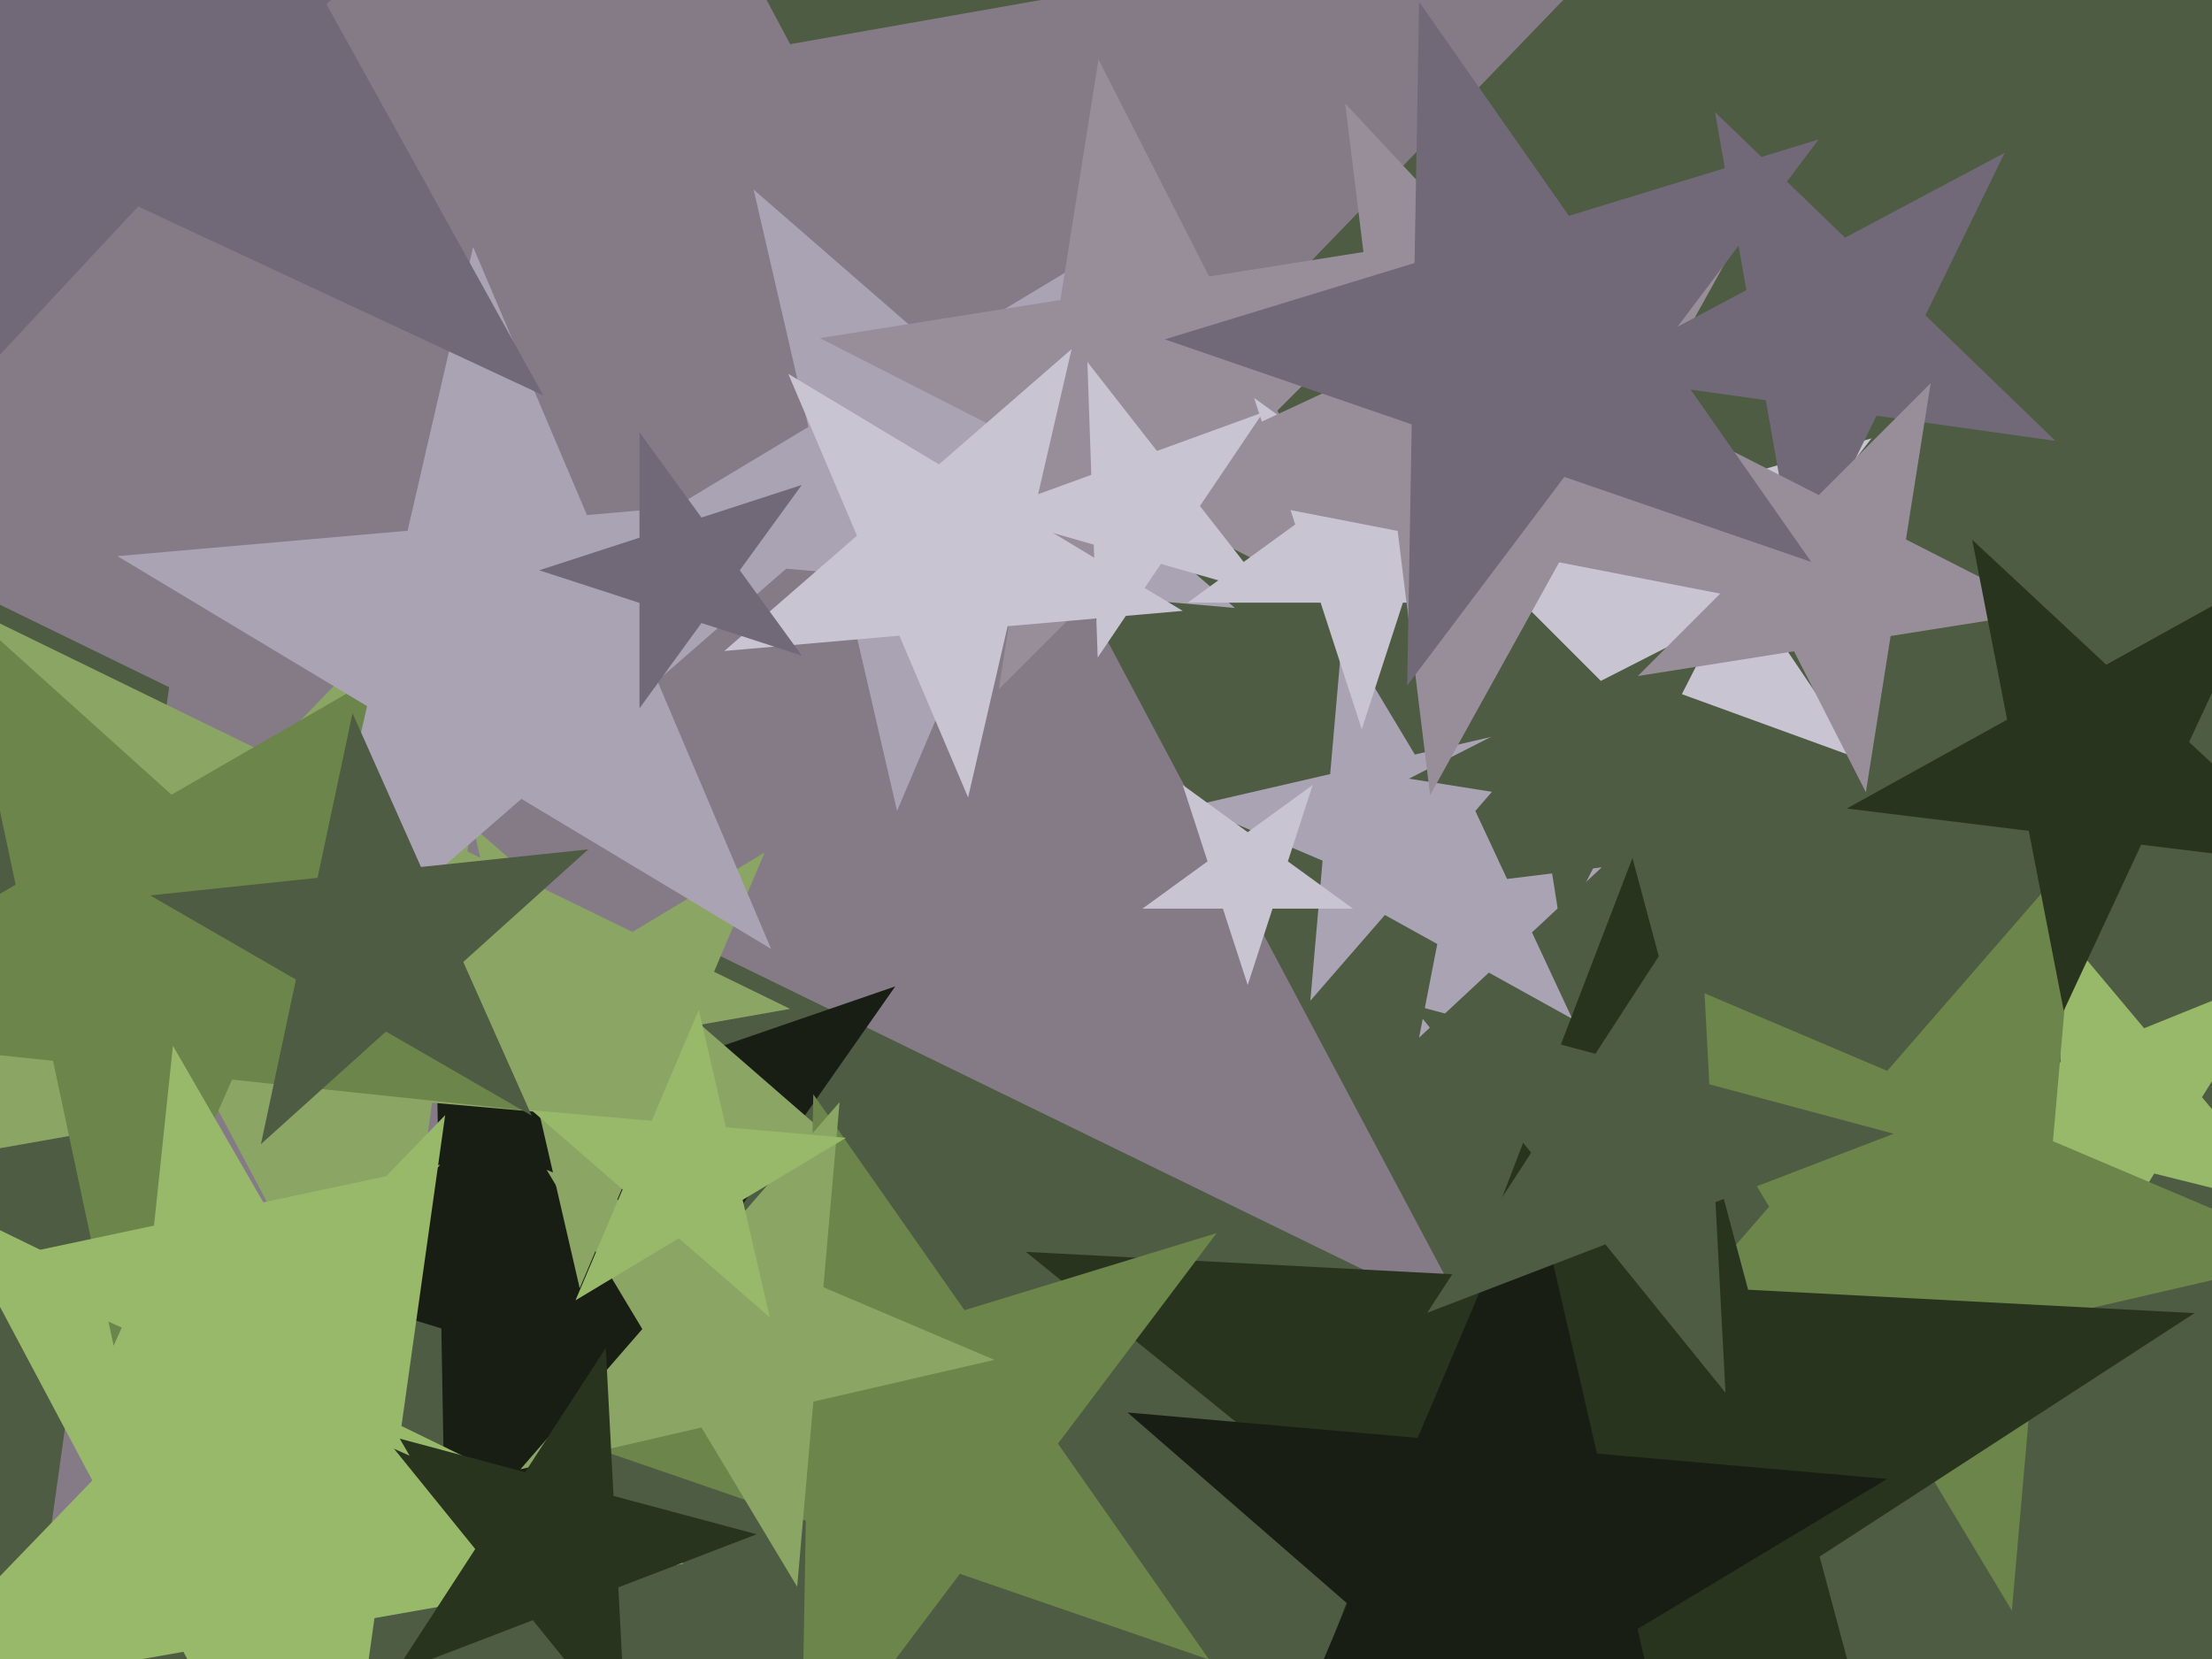 <svg xmlns="http://www.w3.org/2000/svg" width="640px" height="480px">
  <rect width="640" height="480" fill="rgb(77,92,66)"/>
  <polygon points="538.253,219.637 484.317,200.006 448.98,245.236 450.984,187.874 397.048,168.243 452.222,152.422 454.225,95.06 486.321,142.644 541.494,126.824 506.157,172.053" fill="rgb(201,196,209)"/>
  <polygon points="425.085,382.298 192.613,268.914 12.94,454.971 48.937,198.839 -183.535,85.454 71.184,40.54 107.181,-215.592 228.61,12.782 483.329,-32.132 303.657,153.925" fill="rgb(132,123,135)"/>
  <polygon points="664.187,349.735 623.299,339.541 600.969,375.277 598.029,333.24 557.141,323.046 596.212,307.26 593.273,265.223 620.36,297.504 659.431,281.718 637.1,317.455" fill="rgb(153,185,106)"/>
  <polygon points="443.264,274.739 405.812,258.842 379.119,289.548 382.665,249.017 345.213,233.119 384.857,223.967 388.403,183.435 409.358,218.31 449.001,209.158 422.309,239.864" fill="rgb(169,163,180)"/>
  <polygon points="261.479,425.256 178.798,399.978 129.208,470.8 127.699,384.355 45.018,359.077 126.766,330.929 125.257,244.483 177.289,313.532 259.038,285.384 209.447,356.207" fill="rgb(25,30,21)"/>
  <polygon points="228.608,291.902 126.291,309.943 111.832,412.828 63.056,321.093 -39.262,339.134 32.91,264.398 -15.866,172.664 77.515,218.209 149.687,143.472 135.228,246.357" fill="rgb(139,165,100)"/>
  <polygon points="357.289,175.901 287.083,169.759 259.546,234.631 243.693,165.963 173.486,159.82 233.895,123.523 218.041,54.855 271.229,101.09 331.638,64.793 304.101,129.665" fill="rgb(169,163,180)"/>
  <polygon points="671.559,363.11 589.44,382.069 582.094,466.027 538.687,393.786 456.569,412.744 511.861,349.138 468.454,276.897 546.033,309.828 601.325,246.221 593.979,330.18" fill="rgb(107,133,74)"/>
  <polygon points="454.916,294.791 430.769,281.407 410.577,300.236 415.845,273.134 391.698,259.749 419.101,256.385 424.369,229.283 436.037,254.305 463.44,250.941 443.248,269.77" fill="rgb(169,163,180)"/>
  <polygon points="507.223,241.061 469.191,235.038 451.709,269.347 445.685,231.315 407.653,225.291 441.962,207.809 435.939,169.777 463.167,197.005 497.477,179.523 479.995,213.833" fill="rgb(77,92,66)"/>
  <polygon points="401.589,181.589 338.796,149.595 288.963,199.428 299.988,129.821 237.194,97.826 306.801,86.801 317.826,17.194 349.821,79.988 419.428,68.963 369.595,118.796" fill="rgb(152,142,154)"/>
  <polygon points="559.946,575.283 459.442,493.897 350.981,564.332 397.327,443.597 296.823,362.211 425.97,368.979 472.316,248.244 505.787,373.162 634.935,379.93 526.474,450.365" fill="rgb(41,52,31)"/>
  <polygon points="444.406,174.378 405.899,174.378 394.0,211.0 382.101,174.378 343.594,174.378 374.747,151.744 362.847,115.122 394.0,137.756 425.153,115.122 413.253,151.744" fill="rgb(201,196,209)"/>
  <polygon points="197.784,452.397 108.345,468.167 95.706,558.101 53.07,477.914 -36.368,493.684 26.719,428.355 -15.917,348.168 65.709,387.98 128.796,322.651 116.157,412.585" fill="rgb(153,185,106)"/>
  <polygon points="391.434,262.889 368.184,262.889 361.0,285.0 353.816,262.889 330.566,262.889 349.375,249.223 342.191,227.111 361.0,240.777 379.809,227.111 372.625,249.223" fill="rgb(201,196,209)"/>
  <polygon points="526.71,177.39 451.111,162.695 413.774,230.052 404.389,153.613 328.79,138.918 398.588,106.371 389.202,29.931 441.726,86.255 511.523,53.708 474.187,121.066" fill="rgb(152,142,154)"/>
  <polygon points="240.276,329.133 188.164,324.573 167.725,372.726 155.957,321.756 103.845,317.196 148.685,290.254 136.917,239.284 176.397,273.603 221.236,246.661 200.797,294.813" fill="rgb(139,165,100)"/>
  <polygon points="492.744,553.431 429.138,498.139 356.897,541.546 389.828,463.967 326.221,408.675 410.18,416.021 443.11,338.441 462.069,420.56 546.027,427.906 473.786,471.313" fill="rgb(25,30,21)"/>
  <polygon points="150.971,321.181 67.154,312.372 32.875,389.365 15.352,306.927 -68.465,298.118 4.523,255.978 -13,173.541 49.631,229.935 122.619,187.795 88.34,264.788" fill="rgb(107,133,74)"/>
  <polygon points="349.857,480.191 277.726,455.354 231.815,516.279 233.147,440.004 161.016,415.167 233.97,392.863 235.301,316.588 279.057,379.079 352.011,356.774 306.1,417.7" fill="rgb(107,133,74)"/>
  <polygon points="287.718,393.45 235.332,405.544 230.646,459.103 202.956,413.019 150.57,425.113 185.842,384.537 158.151,338.452 207.642,359.459 242.914,318.883 238.228,372.442" fill="rgb(139,165,100)"/>
  <polygon points="594.713,127.563 542.911,120.282 519.98,167.299 510.896,115.783 459.094,108.503 505.282,83.944 496.198,32.428 533.827,68.766 580.015,44.208 557.084,91.224" fill="rgb(113,105,120)"/>
  <polygon points="223.103,274.546 150.862,231.139 87.256,286.431 106.214,204.313 33.973,160.906 117.931,153.56 136.89,71.441 169.82,149.021 253.779,141.675 190.172,196.967" fill="rgb(169,163,180)"/>
  <polygon points="367.307,172.164 335.879,163.152 317.596,190.257 316.455,157.582 285.027,148.57 315.75,137.388 314.609,104.714 334.738,130.477 365.46,119.295 347.178,146.4" fill="rgb(201,196,209)"/>
  <polygon points="181.144,502.081 154.167,468.768 114.148,484.13 137.495,448.179 110.518,414.866 151.924,425.961 175.27,390.01 177.514,432.818 218.919,443.912 178.9,459.274" fill="rgb(41,52,31)"/>
  <polygon points="592.224,176.855 547.016,184.016 539.855,229.224 519.075,188.441 473.867,195.601 506.232,163.236 485.452,122.452 526.236,143.232 558.601,110.867 551.441,156.075" fill="rgb(152,142,154)"/>
  <polygon points="499.236,402.952 464.487,360.04 412.937,379.828 443.01,333.519 408.261,290.607 461.597,304.899 491.67,258.59 494.56,313.731 547.896,328.022 496.346,347.811" fill="rgb(77,92,66)"/>
  <polygon points="222.722,381.144 196.402,358.265 166.509,376.226 180.136,344.124 153.816,321.245 188.557,324.284 202.183,292.183 210.028,326.163 244.77,329.202 214.877,347.164" fill="rgb(153,185,106)"/>
  <polygon points="672.16,250.851 619.518,244.387 597.104,292.456 586.983,240.393 534.341,233.929 580.729,208.216 570.609,156.153 609.398,192.324 655.786,166.611 633.371,214.68" fill="rgb(41,52,31)"/>
  <polygon points="524.058,162.589 452.614,137.989 407.141,198.334 408.46,122.785 337.016,98.185 409.275,76.093 410.593,0.544 453.933,62.44 526.192,40.348 480.718,100.693" fill="rgb(113,105,120)"/>
  <polygon points="157.181,114.396 39.973,59.741 -48.226,154.323 -32.465,25.962 -149.673,-28.693 -22.725,-53.369 -6.964,-181.73 55.734,-68.62 182.682,-93.296 94.483,1.286" fill="rgb(113,105,120)"/>
  <polygon points="153.832,322.791 111.675,298.452 75.5,331.024 85.621,283.409 43.464,259.07 91.876,253.982 101.997,206.367 121.796,250.837 170.208,245.749 134.032,278.321" fill="rgb(77,92,66)"/>
  <polygon points="342.206,176.747 291.541,181.179 280.101,230.734 260.229,183.919 209.565,188.351 247.948,154.985 228.076,108.17 271.67,134.364 310.053,100.998 298.612,150.553" fill="rgb(201,196,209)"/>
  <polygon points="118.506,421.177 70.718,399.901 35.715,438.775 41.183,386.751 -6.606,365.474 44.562,354.598 50.03,302.573 76.186,347.876 127.354,337.0 92.351,375.875" fill="rgb(153,185,106)"/>
  <polygon points="231.979,189.687 202.957,180.257 185.021,204.944 185.021,174.43 156.0,165.0 185.021,155.57 185.021,125.056 202.957,149.743 231.979,140.313 214.043,165.0" fill="rgb(113,105,120)"/>
</svg>